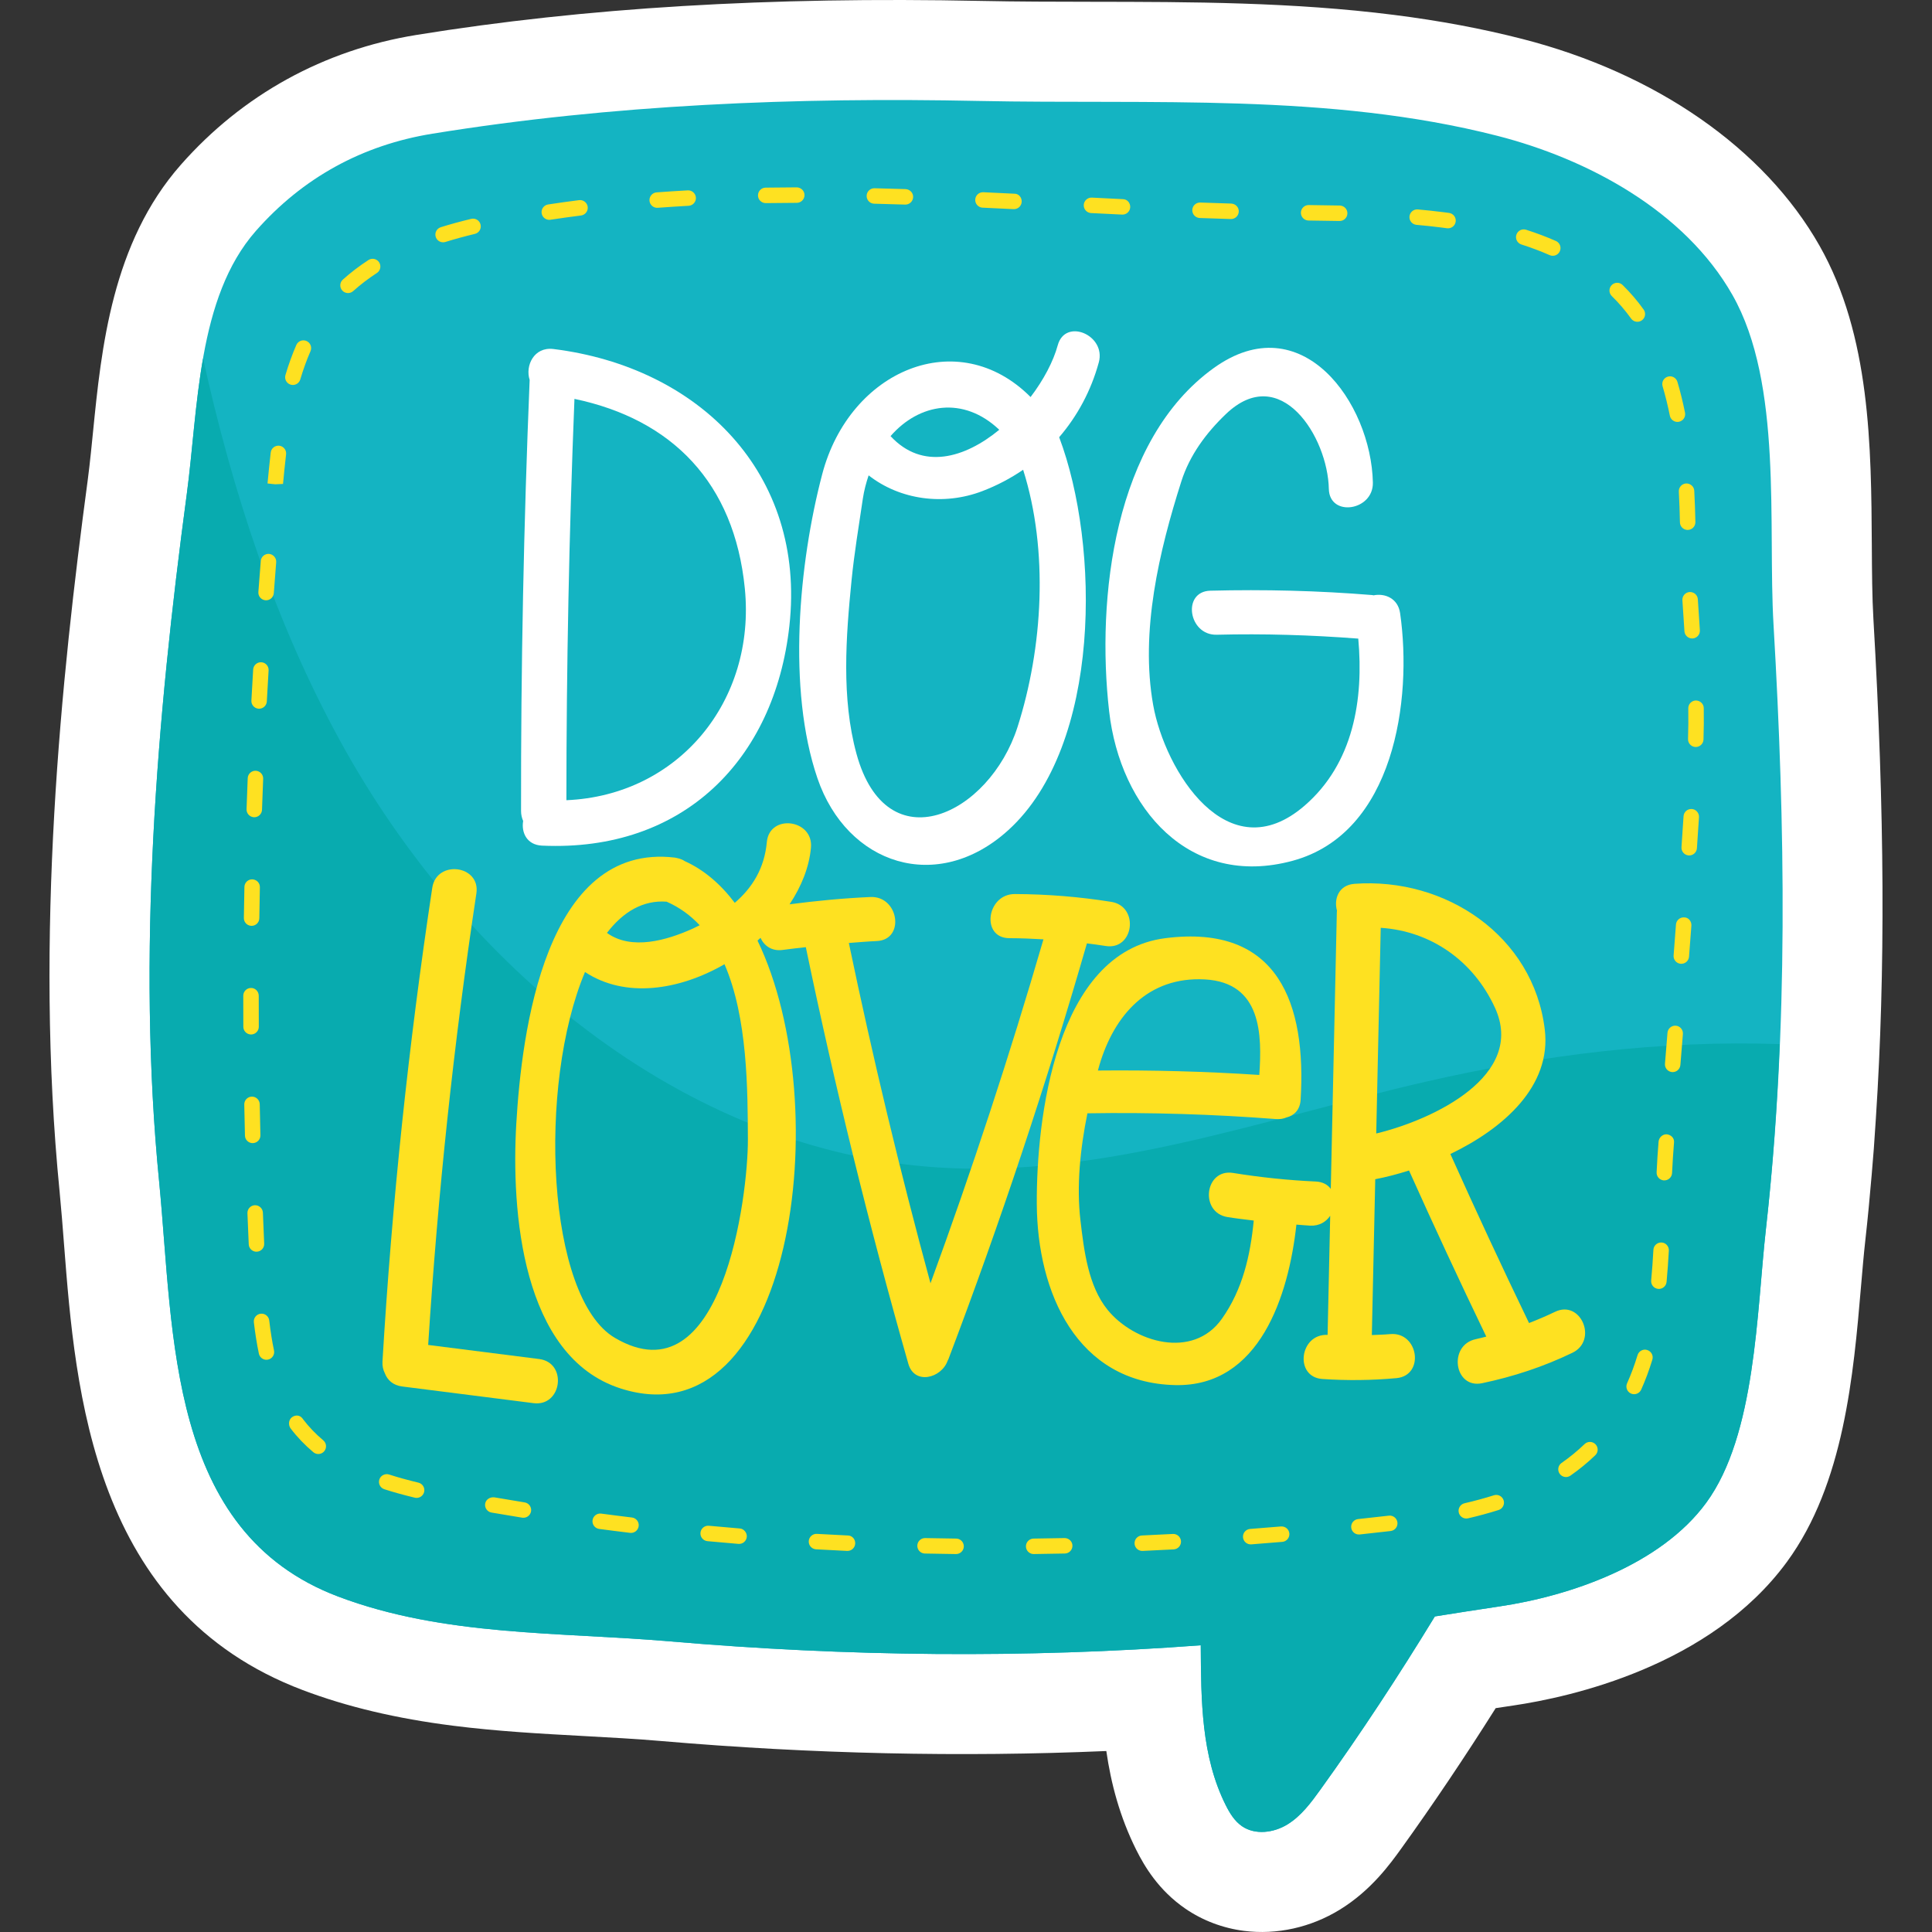 <?xml version="1.0" encoding="UTF-8"?>
<!-- Generator: Adobe Illustrator 25.2.1, SVG Export Plug-In . SVG Version: 6.00 Build 0)  -->
<svg xmlns="http://www.w3.org/2000/svg" xmlns:xlink="http://www.w3.org/1999/xlink" version="1.1" id="Capa_1" x="0px" y="0px" viewBox="0 0 512 512" style="enable-background:new 0 0 512 512;" xml:space="preserve" width="512" height="512">
<rect x="0" y="0" width="512" height="512" fill="#333333" stroke="none"/>
<g>
	<path style="fill:#FFFFFF;" d="M494.333,328.682c0.647-5.753,1.183-11.517,1.675-17.255c0.2-2.313,0.392-4.623,0.574-7.019   c0.18-2.406,0.336-4.815,0.489-7.225l0.057-0.863c2.546-38.896,2.335-80.959-0.661-132.37c-0.334-5.704-0.374-12.375-0.418-19.435   c-0.156-26.053-0.333-55.583-13.879-79.435c-14.615-25.736-43.333-45.698-78.784-54.77c-10.697-2.736-21.791-4.815-33.91-6.353   c-26.92-3.417-53.876-3.452-79.941-3.484c-9.769-0.013-19.869-0.027-29.586-0.229c-56.046-1.161-104.99,1.789-149.633,9.022   c-24.489,3.966-46.062,15.86-62.392,34.396c-18.262,20.73-21.049,48.558-23.285,70.919l-0.534,5.252   c-0.269,2.56-0.547,5.074-0.869,7.479c-6.991,52.124-14.156,120.666-7.436,188.548c0.447,4.595,0.815,9.346,1.189,14.178   c3,38.549,7.53,96.807,63.274,117.866c11.738,4.434,24.75,7.519,39.78,9.426c11.774,1.494,23.396,2.124,34.634,2.736   c7.198,0.392,13.999,0.761,20.718,1.339c39.733,3.411,79.237,4.291,117.79,2.635c1.241,8.617,3.56,17.436,7.926,26.188   c2.177,4.344,5.895,10.689,13.016,15.585c4.577,3.141,9.959,5.178,15.565,5.89c8.677,1.101,17.697-0.903,25.382-5.631   c8.295-5.1,13.344-12.114,16.361-16.311c8.387-11.664,16.747-24.097,24.937-37.084c1.561-0.237,3.118-0.471,4.675-0.701   c15.035-2.215,52.201-10.359,72.507-38.066c15.159-20.687,17.638-49.678,19.631-72.971   C493.557,336.608,493.908,332.473,494.333,328.682z"/>
	<g>
		<path style="fill:#14B4C2;" d="M467.989,325.722c5.986-53.181,5.122-106.886,2.012-160.228    c-1.531-26.26,2.51-63.739-10.883-87.322c-12.666-22.301-38.313-36.038-62.304-42.177c-44.601-11.412-91.775-8.296-137.415-9.243    c-48.404-1.004-96.995,0.932-144.843,8.685c-18.564,3.008-34.345,11.68-46.739,25.75c-15.612,17.721-15.262,46.966-18.306,69.652    c-7.991,59.565-13.262,122.488-7.324,182.461c3.929,40.466,2.132,92.688,47.445,109.807c28.072,10.605,58.623,9.356,88.036,11.885    c46.668,4.011,93.796,4.523,140.545,1.024c0.094,14.728,0.122,29.358,6.601,42.335c1.066,2.135,2.356,4.257,4.323,5.609    c3.507,2.41,8.431,1.757,12.056-0.472s6.233-5.749,8.718-9.203c10.714-14.897,20.789-30.246,30.343-45.912    c5.646-0.899,11.291-1.791,16.93-2.623c19.162-2.824,42.981-11.123,54.986-27.507    C465.351,380.253,465.533,347.537,467.989,325.722z"/>
		<path style="fill:#08ABAF;" d="M324.813,478.351c1.066,2.135,2.356,4.257,4.323,5.609c3.507,2.41,8.431,1.757,12.056-0.472    s6.233-5.749,8.718-9.203c10.714-14.897,20.789-30.246,30.343-45.912c5.646-0.899,11.291-1.791,16.93-2.623    c19.162-2.824,42.981-11.123,54.986-27.507c13.182-17.991,13.364-50.706,15.82-72.521c1.835-16.299,2.963-32.649,3.643-49.02    c-31.394-1.096-63.085,2.915-93.776,9.96c-42.903,9.847-85.572,25.619-129.494,22.712    c-67.476-4.466-125.723-53.681-158.206-112.992C72.792,164.676,61.64,130.339,53.811,94.99    c-2.126,12.11-2.814,24.761-4.301,35.849c-7.991,59.565-13.262,122.488-7.324,182.461c3.929,40.466,2.132,92.688,47.445,109.807    c28.072,10.605,58.623,9.356,88.036,11.885c46.668,4.011,93.796,4.523,140.545,1.024    C318.306,450.743,318.334,465.374,324.813,478.351z"/>
		<g>
			<g>
				<g>
					<path style="fill:#FFFFFF;" d="M146.648,92.492c-5.135-0.635-7.512,4.425-6.285,8.188c-1.569,38.06-2.333,76.13-2.279,114.222       c0.002,0.992,0.208,1.878,0.557,2.661c-0.522,3.083,0.988,6.354,5.005,6.537c37.43,1.701,61.616-22.778,65.545-58.197       C213.702,125.237,185.002,97.237,146.648,92.492z M150.101,212.064c0.008-35.468,0.72-70.917,2.135-106.357       c25.849,5.429,42.358,22.188,45.149,50.216C200.357,185.77,179.818,210.801,150.101,212.064z"/>
				</g>
				<g>
					<path style="fill:#FFFFFF;" d="M291.196,96.03c1.978-7.24-8.884-11.847-10.88-4.54c-1.183,4.329-3.764,9.202-7.201,13.727       c-19.251-19.314-47.956-7.149-55.214,20.433c-6.244,23.733-9.3,57.058-1.277,80.576c7.83,22.953,31.805,30.855,50.618,13.741       c24.73-22.498,24.274-75.437,13.45-104.099C285.52,110.247,289.138,103.559,291.196,96.03z M264.816,113.894       c-9.138,7.519-20.37,10.799-28.812,1.681C243.587,106.866,255.308,104.86,264.816,113.894z M269.665,192.638       c-7.439,23.273-34.698,36.4-42.697,7.093c-4.015-14.711-2.791-30.937-1.299-45.922c0.719-7.224,1.921-14.407,2.982-21.584       c0.328-2.218,0.885-4.278,1.544-6.251c8.29,6.487,19.862,8.096,30.108,4.186c3.902-1.49,7.525-3.398,10.836-5.667       C277.937,145.934,276.37,171.661,269.665,192.638z"/>
				</g>
				<g>
					<path style="fill:#FFFFFF;" d="M371.042,162.488c-0.564-3.921-4.009-5.326-7.024-4.72c-0.135-0.019-0.251-0.06-0.393-0.072       c-14.274-1.168-28.549-1.515-42.865-1.155c-7.579,0.19-5.839,11.858,1.678,11.67c12.53-0.315,25.024,0.073,37.516,1.027       c1.468,16.169-1.293,33.048-14.173,44.225c-20.502,17.789-37.083-9.307-40.179-26.634c-3.479-19.472,1.59-40.819,7.459-59.246       c2.223-6.98,6.581-12.846,11.823-17.862c14.442-13.822,26.98,6.013,27.272,19.839c0.159,7.577,11.828,5.834,11.669-1.678       c-0.446-21.15-18.895-47.083-42.169-30.348c-26.466,19.03-31.137,61.01-27.724,90.972c2.931,25.728,21.296,47.03,48.642,39.605       C369.489,220.801,374.341,185.401,371.042,162.488z"/>
				</g>
			</g>
			<g>
				<g>
					<path style="fill:#FEE121;" d="M142.891,360.159c-9.807-1.245-19.614-2.489-29.42-3.734       c2.553-40.069,6.774-79.952,12.774-119.66c1.137-7.522-10.559-8.989-11.693-1.484c-6.295,41.657-10.691,83.498-13.191,125.554       c-0.072,1.202,0.189,2.233,0.639,3.117c0.658,1.749,2.138,3.17,4.561,3.477c11.615,1.474,23.231,2.948,34.846,4.423       C148.947,372.809,150.431,361.116,142.891,360.159z"/>
				</g>
				<g>
					<path style="fill:#FEE121;" d="M288.044,250.001c1.657,0.213,3.312,0.431,4.967,0.694c7.514,1.197,8.975-10.5,1.484-11.693       c-8.469-1.349-16.965-2.038-25.541-2.071c-7.499-0.029-9.073,11.663-1.484,11.693c3.029,0.012,6.045,0.136,9.056,0.311       c-8.946,30.729-18.934,61.102-29.934,91.148c-8.12-29.841-15.33-59.9-21.638-90.184c2.464-0.182,4.924-0.402,7.396-0.511       c7.583-0.334,5.856-12.001-1.678-11.669c-7.177,0.316-14.313,1.002-21.431,1.934c3.136-4.718,5.199-9.836,5.673-15.007       c0.692-7.552-10.998-9.062-11.693-1.484c-0.643,7.014-3.88,12.122-8.498,16.101c-3.753-4.965-8.174-8.756-13.233-11.045       c-0.57-0.382-1.256-0.654-2.043-0.817c-0.153-0.036-0.308-0.079-0.458-0.102c-0.033-0.005-0.06-0.017-0.092-0.021       c-34.432-4.14-40.662,46.353-42.076,70.56c-1.334,22.835,1.321,61.663,27.639,70.116c45.469,14.604,57.51-74.653,36.29-118.692       c0.27-0.237,0.531-0.481,0.796-0.723c0.95,2.085,2.982,3.622,5.933,3.195c2.021-0.293,4.05-0.483,6.073-0.727       c7.727,37.132,16.777,73.922,27.167,110.404c1.622,5.693,8.749,3.836,10.397-0.765c0.077-0.161,0.169-0.298,0.236-0.474       C265.102,323.946,277.305,287.225,288.044,250.001z M176.662,238.955c3.448,1.515,6.336,3.646,8.763,6.241       c-0.578,0.282-1.137,0.581-1.728,0.849c-7.017,3.186-16.357,5.864-22.851,1.186       C165.127,241.643,170.407,238.491,176.662,238.955z M162.956,354.551c-18.144-10.67-20.524-67.027-7.923-96.961       c10.652,7.044,24.98,4.859,36.967-2.065c6.151,14.212,6.137,33.297,6.199,46.428       C198.268,316.758,191.471,371.32,162.956,354.551z"/>
				</g>
				<g>
					<path style="fill:#FEE121;" d="M412.087,347.653c-2.261,1.092-4.56,2.059-6.877,2.967       c-7.16-14.834-14.103-29.769-20.847-44.796c14.13-6.8,26.832-17.992,25.019-32.994c-3.008-24.892-26.375-40.382-50.43-38.607       c-4.172,0.308-5.517,3.98-4.635,7.129c-0.009,0.118-0.039,0.218-0.042,0.34c-0.534,24.457-1.069,48.914-1.604,73.371       c-0.811-1.095-2.112-1.861-3.964-1.947c-7.355-0.339-14.652-1.095-21.919-2.271c-7.511-1.216-8.97,10.481-1.484,11.693       c2.312,0.374,4.633,0.633,6.953,0.922c-0.908,9.241-2.916,18.206-8.434,26.02c-7.713,10.921-23.311,6.225-30.289-2.345       c-5.167-6.345-6.269-15.813-7.196-23.645c-1.077-9.095-0.083-19.019,1.837-28.451c16.705-0.276,33.371,0.248,50.033,1.529       c1.039,0.08,1.947-0.101,2.741-0.437c1.953-0.478,3.564-1.971,3.728-4.648c1.552-25.4-5.818-46.662-35.839-42.857       c-29.241,3.707-34.199,48.229-34.077,70.444c0.128,23.438,10.581,47.419,36.693,47.995       c22.399,0.494,30.053-23.772,32.107-42.53c1.223,0.079,2.438,0.217,3.664,0.274c2.42,0.112,4.212-1.023,5.292-2.619       c-0.23,10.524-0.46,21.048-0.69,31.572c-7.436-0.365-8.908,11.181-1.359,11.689c6.533,0.439,13.081,0.367,19.601-0.229       c7.569-0.693,5.877-12.361-1.677-11.67c-1.618,0.148-3.228,0.18-4.84,0.254c0.301-13.767,0.602-27.534,0.902-41.301       c2.794-0.539,5.816-1.308,8.951-2.312c6.625,14.767,13.45,29.44,20.475,44.021c-0.923,0.226-1.836,0.479-2.77,0.676       c-7.391,1.552-5.782,13.236,1.677,11.67c8.289-1.741,16.294-4.379,23.923-8.063       C423.523,355.208,418.954,344.337,412.087,347.653z M291.358,282.248c3.957-13.349,12.963-23.48,27.892-22.696       c15.175,0.797,15.2,14.792,14.479,25.322c-14.248-0.938-28.501-1.314-42.778-1.173       C291.089,283.221,291.218,282.722,291.358,282.248z M365.908,245.879c13.273,0.859,24.559,8.726,30.276,21.186       c8.249,17.978-16.267,29.665-31.468,33.323C365.114,282.218,365.511,264.049,365.908,245.879z"/>
				</g>
			</g>
		</g>
		<g>
			<path style="fill:#FEE121;" d="M162.663,405.687l-3.871-0.503c-1.123-0.15-1.912-1.178-1.762-2.3     c0.148-1.119,1.171-1.905,2.289-1.763c0.004,0,0.008,0.001,0.011,0.001l3.849,0.5l4.289,0.533c0.004,0,0.008,0.001,0.011,0.001     c1.118,0.142,1.912,1.158,1.776,2.279c-0.137,1.124-1.158,1.926-2.281,1.787L162.663,405.687z M138.458,402.209     c-0.025-0.003-0.049-0.006-0.072-0.009c-2.714-0.44-5.425-0.892-8.136-1.358c-1.115-0.195-1.864-1.252-1.671-2.369     c0.195-1.113,1.247-1.754,2.368-1.673c2.696,0.465,5.396,0.915,8.095,1.353c1.117,0.184,1.876,1.234,1.696,2.353     C140.558,401.598,139.548,402.347,138.458,402.209z M187.409,408.414c-1.092-0.139-1.883-1.12-1.781-2.222     c0.107-1.128,1.105-1.956,2.231-1.851c2.725,0.254,5.449,0.492,8.175,0.72c1.026,0.038,1.964,1.081,1.87,2.214     c-0.093,1.126-1.085,1.966-2.213,1.872c-2.737-0.229-5.477-0.469-8.213-0.724C187.456,408.42,187.432,408.417,187.409,408.414z      M216.117,410.571c-1.06-0.134-1.848-1.066-1.787-2.15c0.065-1.13,1.032-1.992,2.162-1.929c2.731,0.155,5.463,0.295,8.195,0.427     c1.169,0.01,2.004,1.013,1.951,2.14c-0.054,1.131-1.013,2.006-2.144,1.95c-2.745-0.126-5.491-0.268-8.234-0.424     C216.211,410.583,216.164,410.577,216.117,410.571z M110.151,396.942c-0.074-0.009-0.148-0.023-0.223-0.04     c-2.997-0.721-5.639-1.455-8.076-2.24c-1.079-0.348-1.669-1.503-1.322-2.582c0.35-1.078,1.509-1.64,2.579-1.32     c2.339,0.757,4.882,1.459,7.776,2.156c1.1,0.266,1.778,1.371,1.514,2.472C112.152,396.414,111.174,397.072,110.151,396.942z      M244.886,411.689c-1.028-0.13-1.811-1.019-1.788-2.078c0.025-1.131,0.962-2.027,2.093-2.003c2.734,0.06,5.468,0.104,8.202,0.133     c1.129,0.009,2.036,0.94,2.026,2.073c-0.012,1.133-0.939,2.038-2.072,2.028c-2.749-0.031-5.498-0.077-8.247-0.139     C245.028,411.703,244.956,411.698,244.886,411.689z M273.676,411.822c-0.999-0.127-1.775-0.972-1.79-2.005     c-0.013-1.132,0.892-2.063,2.024-2.077c2.736-0.036,5.472-0.079,8.207-0.138c1.127-0.003,2.069,0.876,2.092,2.005     c0.023,1.129-0.875,2.065-2.007,2.09c-2.747,0.058-5.495,0.107-8.242,0.142C273.866,411.839,273.769,411.834,273.676,411.822z      M84.094,385.309c-0.375-0.048-0.743-0.198-1.055-0.46c-2.25-1.883-4.266-3.99-5.991-6.259c-0.681-0.899-0.597-2.298,0.297-2.985     c0.896-0.687,2.088-0.635,2.778,0.253c0.024,0.026,0.222,0.292,0.241,0.322c1.488,1.955,3.291,3.839,5.305,5.524     c0.868,0.727,0.983,2.021,0.256,2.887C85.461,385.149,84.763,385.394,84.094,385.309z M302.454,410.996     c-0.971-0.123-1.742-0.93-1.786-1.939c-0.052-1.129,0.822-2.087,1.954-2.139c2.734-0.124,5.468-0.26,8.199-0.404     c1.128-0.06,2.093,0.806,2.157,1.937c0.06,1.126-0.806,2.093-1.936,2.153c-2.743,0.15-5.488,0.284-8.234,0.407     C302.687,411.017,302.569,411.01,302.454,410.996z M331.193,409.26c-0.945-0.12-1.707-0.887-1.783-1.878     c-0.087-1.126,0.758-2.111,1.886-2.197c2.728-0.209,5.455-0.427,8.182-0.659c1.129-0.079,2.121,0.74,2.215,1.867     c0.096,1.127-0.74,2.121-1.867,2.215c-2.738,0.231-5.477,0.454-8.216,0.662C331.468,409.283,331.328,409.277,331.193,409.26z      M359.863,406.642c-0.92-0.117-1.675-0.853-1.777-1.816c-0.12-1.123,0.694-2.134,1.819-2.256l8.151-0.904     c1.106-0.139,2.143,0.667,2.277,1.791c0.133,1.124-0.669,2.145-1.791,2.278l-8.202,0.913     C360.178,406.662,360.018,406.661,359.863,406.642z M388.326,402.407c-0.826-0.105-1.54-0.709-1.738-1.569     c-0.257-1.102,0.431-2.206,1.533-2.461c2.712-0.625,5.329-1.339,7.782-2.112c1.079-0.35,2.23,0.256,2.572,1.334     c0.342,1.078-0.256,2.232-1.336,2.57c-2.555,0.81-5.277,1.549-8.092,2.203C388.803,402.425,388.56,402.437,388.326,402.407z      M70.352,360.338c-0.843-0.107-1.564-0.735-1.747-1.613c-0.536-2.555-0.971-5.273-1.326-8.303     c-0.131-1.124,0.674-2.144,1.798-2.274c1.12-0.134,2.141,0.67,2.274,1.794c0.34,2.909,0.753,5.506,1.264,7.942     c0.233,1.106-0.477,2.192-1.583,2.424C70.802,360.36,70.573,360.366,70.352,360.338z M414.743,391.415     c-0.554-0.07-1.076-0.366-1.422-0.859c-0.648-0.929-0.421-2.207,0.506-2.855c2.186-1.523,4.239-3.209,6.103-5.003     c0.814-0.786,2.108-0.759,2.897,0.054c0.785,0.816,0.761,2.112-0.054,2.898c-2.019,1.943-4.238,3.765-6.599,5.415     C415.74,391.365,415.23,391.476,414.743,391.415z M67.705,331.699c-0.971-0.123-1.742-0.93-1.786-1.939     c-0.125-2.744-0.239-5.486-0.346-8.232c-0.042-1.132,0.839-2.085,1.97-2.129c1.116-0.038,2.081,0.839,2.128,1.967     c0.105,2.737,0.219,5.472,0.341,8.208c0.052,1.129-0.822,2.087-1.954,2.139C67.938,331.72,67.82,331.713,67.705,331.699z      M432.804,369.461c-0.196-0.025-0.391-0.076-0.581-0.162c-1.033-0.464-1.494-1.676-1.03-2.709     c1.045-2.331,1.978-4.841,2.775-7.464c0.331-1.081,1.485-1.708,2.556-1.361c1.083,0.329,1.694,1.472,1.365,2.556     c-0.848,2.785-1.842,5.46-2.959,7.947C434.554,369.108,433.677,369.572,432.804,369.461z M66.704,302.923     c-0.988-0.125-1.764-0.956-1.789-1.982c-0.067-2.744-0.129-5.492-0.181-8.238c-0.021-1.133,0.879-2.065,2.01-2.086     c1.123-0.015,2.065,0.879,2.088,2.008c0.053,2.739,0.111,5.478,0.18,8.215c0.029,1.13-0.866,2.07-1.998,2.099     C66.909,302.941,66.806,302.936,66.704,302.923z M439.358,341.56c-1.092-0.139-1.885-1.12-1.781-2.222     c0.253-2.688,0.442-5.4,0.591-8.125c0.061-1.13,1.027-1.996,2.158-1.937c1.116,0.038,1.998,1.028,1.933,2.157     c-0.151,2.778-0.343,5.543-0.599,8.284c-0.107,1.128-1.106,1.955-2.233,1.851C439.404,341.566,439.381,341.563,439.358,341.56z      M66.276,274.129c-1.005-0.128-1.785-0.981-1.789-2.024c-0.012-2.745-0.018-5.489-0.018-8.232     c0.002-1.134,0.919-2.052,2.051-2.05c1.126-0.014,2.048,0.919,2.048,2.049c-0.003,2.743,0.004,5.48,0.017,8.217     c0.006,1.131-0.908,2.053-2.039,2.059C66.454,274.147,66.363,274.14,66.276,274.129z M440.807,312.805     c-1.052-0.134-1.839-1.057-1.787-2.131c0.133-2.723,0.296-5.43,0.517-8.103c0.092-1.119,1.073-2.04,2.194-1.963     c1.129,0.143,1.974,0.963,1.908,2.081c-0.233,2.844-0.394,5.506-0.525,8.183c-0.055,1.131-1.016,2.001-2.147,1.946     C440.912,312.818,440.86,312.811,440.807,312.805z M66.416,245.341c-1.022-0.13-1.805-1.007-1.788-2.062     c0.038-2.746,0.088-5.491,0.145-8.235c0.023-1.131,0.959-2.032,2.09-2.007c1.162,0.055,2.032,0.959,2.007,2.09     c-0.056,2.736-0.105,5.473-0.146,8.212c-0.015,1.132-0.946,2.037-2.078,2.02C66.568,245.356,66.492,245.351,66.416,245.341z      M443.017,284.1c-1.08-0.137-1.872-1.103-1.782-2.199l0.667-8.199c0.091-1.126,1.079-1.967,2.208-1.877     c1.121,0.07,1.968,1.085,1.876,2.211l-0.667,8.199c-0.091,1.126-1.081,1.966-2.208,1.877     C443.079,284.108,443.049,284.104,443.017,284.1z M67.127,216.557c-1.039-0.132-1.824-1.036-1.789-2.104     c0.095-2.739,0.198-5.485,0.309-8.229c0.046-1.128,0.999-2.011,2.129-1.964c1.137,0.056,2.011,0.999,1.965,2.131     c-0.11,2.737-0.212,5.475-0.306,8.207c-0.04,1.129-0.988,2.016-2.119,1.976C67.252,216.569,67.189,216.565,67.127,216.557z      M445.307,255.401c-1.077-0.137-1.869-1.095-1.784-2.188l0.626-8.204c0.086-1.127,1.07-1.972,2.197-1.886     c1.146-0.004,1.975,1.071,1.89,2.198l-0.626,8.204c-0.088,1.131-1.073,1.975-2.201,1.885     C445.375,255.41,445.341,255.405,445.307,255.401z M68.405,187.799c-1.058-0.134-1.846-1.066-1.785-2.146     c0.149-2.744,0.305-5.486,0.471-8.228c0.069-1.129,1.04-1.987,2.169-1.92c1.13,0.059,1.989,1.038,1.922,2.171     c-0.165,2.734-0.321,5.469-0.472,8.205c-0.061,1.13-1.027,1.996-2.157,1.933C68.503,187.811,68.454,187.805,68.405,187.799z      M447.398,226.685c-1.069-0.136-1.859-1.083-1.784-2.173l0.543-8.203c0.072-1.129,1.047-1.986,2.178-1.911     c1.099,0.051,1.986,1.045,1.911,2.178l-0.545,8.218c-0.076,1.128-1.054,1.981-2.182,1.903     C447.477,226.695,447.437,226.69,447.398,226.685z M70.257,159.068c-1.075-0.136-1.865-1.091-1.784-2.184     c0.204-2.737,0.415-5.476,0.635-8.215c0.089-1.127,1.078-1.971,2.206-1.881c1.085,0.099,1.968,1.081,1.879,2.208     c-0.218,2.731-0.429,5.463-0.632,8.192c-0.084,1.127-1.067,1.976-2.196,1.89C70.328,159.077,70.292,159.072,70.257,159.068z      M449.134,197.943c-1.039-0.132-1.824-1.036-1.789-2.101c0.093-2.712,0.107-5.419,0.068-8.126     c-0.015-1.132,0.888-2.064,2.021-2.081c1.128,0.021,2.061,0.89,2.079,2.019c0.039,2.775,0.023,5.551-0.07,8.325     c-0.04,1.133-0.988,2.016-2.119,1.98C449.261,197.955,449.196,197.951,449.134,197.943z M70.897,128.121     c0.273-2.889,0.539-5.545,0.849-8.203c0.131-1.121,1.149-1.927,2.272-1.796c0.008,0.001,0.015,0.002,0.021,0.003     c1.114,0.141,1.907,1.154,1.777,2.272c-0.307,2.628-0.569,5.254-0.814,7.851l-2.068,0.094L70.897,128.121z M448.179,169.181     c-0.952-0.121-1.717-0.9-1.785-1.893l-0.028-0.402c-0.177-2.605-0.354-5.21-0.513-7.824c-0.067-1.131,0.794-2.102,1.923-2.17     c1.144-0.046,2.1,0.795,2.17,1.923c0.156,2.602,0.332,5.199,0.509,7.793l0.028,0.402c0.077,1.129-0.777,2.108-1.906,2.184     C448.442,169.203,448.309,169.197,448.179,169.181z M77.355,102.005c-0.109-0.014-0.218-0.035-0.328-0.069     c-1.084-0.321-1.702-1.461-1.38-2.547c0.84-2.828,1.81-5.506,2.882-7.964c0.451-1.035,1.648-1.511,2.699-1.056     c1.036,0.453,1.51,1.659,1.058,2.698c-1.007,2.301-1.919,4.822-2.711,7.488C79.285,101.534,78.334,102.129,77.355,102.005z      M446.989,140.424c-0.992-0.126-1.767-0.96-1.79-1.99c-0.056-2.697-0.147-5.425-0.291-8.156c-0.06-1.13,0.808-2.097,1.938-2.156     c1.131-0.033,2.094,0.814,2.154,1.94c0.146,2.777,0.239,5.544,0.297,8.287c0.023,1.129-0.876,2.069-2.007,2.09     C447.19,140.442,447.087,140.436,446.989,140.424z M91.969,77.652c-0.469-0.06-0.92-0.282-1.263-0.662     c-0.757-0.839-0.689-2.137,0.151-2.893c2.054-1.847,4.335-3.592,6.78-5.182c0.952-0.619,2.216-0.343,2.836,0.598     c0.617,0.952,0.347,2.22-0.601,2.836c-2.268,1.475-4.377,3.088-6.271,4.794C93.138,77.559,92.54,77.725,91.969,77.652z      M444.281,111.796c-0.848-0.108-1.572-0.744-1.751-1.628c-0.548-2.717-1.195-5.347-1.925-7.808     c-0.322-1.083,0.298-2.227,1.382-2.545c1.088-0.329,2.225,0.298,2.547,1.381c0.765,2.576,1.441,5.325,2.014,8.164     c0.223,1.109-0.494,2.19-1.605,2.413C444.719,111.817,444.496,111.823,444.281,111.796z M117.173,64.199     c-0.771-0.098-1.452-0.633-1.701-1.423c-0.336-1.081,0.265-2.227,1.347-2.565c2.51-0.785,5.223-1.529,8.064-2.21     c1.106-0.262,2.21,0.411,2.471,1.513c0.264,1.103-0.412,2.208-1.513,2.471c-2.753,0.662-5.379,1.383-7.802,2.136     C117.75,64.215,117.456,64.235,117.173,64.199z M145.31,58.241c-0.884-0.112-1.625-0.796-1.766-1.722     c-0.17-1.117,0.599-2.165,1.716-2.334c2.73-0.42,5.461-0.797,8.195-1.144c1.119-0.149,2.147,0.652,2.29,1.773     c0.143,1.125-0.652,2.151-1.776,2.292c-2.699,0.343-5.396,0.718-8.09,1.127C145.686,58.266,145.494,58.265,145.31,58.241z      M173.904,55.058c-0.946-0.12-1.711-0.891-1.785-1.878c-0.083-1.129,0.763-2.114,1.892-2.197c2.75-0.206,5.499-0.386,8.25-0.535     c1.123-0.061,2.096,0.802,2.159,1.933c0.062,1.13-0.805,2.097-1.935,2.157c-2.724,0.152-5.446,0.328-8.169,0.53     C174.177,55.081,174.038,55.075,173.904,55.058z M433.66,85.259c-0.547-0.069-1.062-0.357-1.409-0.842     c-1.52-2.124-3.241-4.128-5.114-5.959c-0.809-0.792-0.823-2.089-0.033-2.897c0.791-0.812,2.092-0.827,2.899-0.034     c2.043,1.999,3.921,4.187,5.58,6.509c0.659,0.919,0.447,2.199-0.474,2.856C434.673,85.208,434.154,85.322,433.66,85.259z      M202.665,53.808c-0.995-0.126-1.774-0.968-1.788-2.001c-0.019-1.133,0.885-2.064,2.017-2.081     c2.749-0.042,5.501-0.064,8.253-0.075c1.125,0.028,2.052,0.916,2.055,2.046c0.004,1.131-0.911,2.049-2.042,2.055     c-2.736,0.005-5.469,0.03-8.203,0.074C202.858,53.825,202.759,53.82,202.665,53.808z M231.458,53.968     c-1.029-0.131-1.813-1.019-1.79-2.082c0.027-1.131,0.966-2.027,2.097-1.998c2.749,0.065,5.496,0.142,8.243,0.23     c1.146,0.076,2.021,0.984,1.983,2.114c-0.035,1.134-0.983,2.021-2.112,1.985c-2.736-0.087-5.471-0.169-8.208-0.233     C231.598,53.982,231.528,53.977,231.458,53.968z M260.235,55.022c-1.048-0.133-1.836-1.053-1.788-2.127     c0.051-1.128,1.011-2.002,2.14-1.951l8.224,0.392c1.177-0.035,2.003,1.017,1.948,2.144c-0.055,1.131-1.016,2.001-2.146,1.946     l-8.213-0.391C260.344,55.036,260.289,55.029,260.235,55.022z M288.995,56.45c-1.052-0.134-1.841-1.057-1.787-2.135     c0.057-1.131,1.018-2.001,2.149-1.946l8.213,0.41c1.177,0.008,2.003,1.017,1.948,2.144c-0.055,1.131-1.016,2.001-2.146,1.946     l-8.221-0.404C289.099,56.463,289.046,56.457,288.995,56.45z M317.759,57.756c-1.039-0.132-1.824-1.036-1.789-2.104     c0.04-1.129,0.988-2.016,2.119-1.976l8.213,0.272c1.15,0.073,2.021,0.984,1.985,2.11c-0.035,1.134-0.979,2.021-2.111,1.989     l-8.228-0.274C317.884,57.768,317.821,57.764,317.759,57.756z M411.245,67.77c-0.19-0.024-0.381-0.075-0.566-0.156     c-2.357-1.035-4.876-1.987-7.494-2.825c-1.077-0.344-1.672-1.5-1.327-2.575c0.344-1.079,1.488-1.673,2.577-1.328     c2.752,0.882,5.407,1.882,7.893,2.975c1.036,0.457,1.507,1.666,1.052,2.701C413.005,67.415,412.124,67.882,411.245,67.77z      M346.539,58.424c-1.02-0.129-1.801-1.006-1.789-2.055c0.013-1.132,0.941-2.042,2.074-2.028c2.668,0.032,5.424,0.068,8.245,0.127     c1.145,0.053,2.032,0.959,2.007,2.09c-0.023,1.131-0.959,2.032-2.09,2.007c-2.809-0.058-5.554-0.092-8.211-0.123     C346.694,58.44,346.616,58.434,346.539,58.424z M375.305,59.577c-1.088-0.138-1.88-1.112-1.78-2.215     c0.099-1.125,1.096-1.961,2.223-1.86c2.252,0.202,4.511,0.442,6.76,0.728l1.504,0.198c1.123,0.15,1.91,1.181,1.758,2.304     c-0.149,1.115-1.172,1.901-2.288,1.759c-0.006-0.001-0.009-0.001-0.015-0.002l-1.473-0.195c-2.2-0.279-4.406-0.513-6.609-0.709     C375.358,59.583,375.332,59.58,375.305,59.577z"/>
		</g>
	</g>
</g>















</svg>

